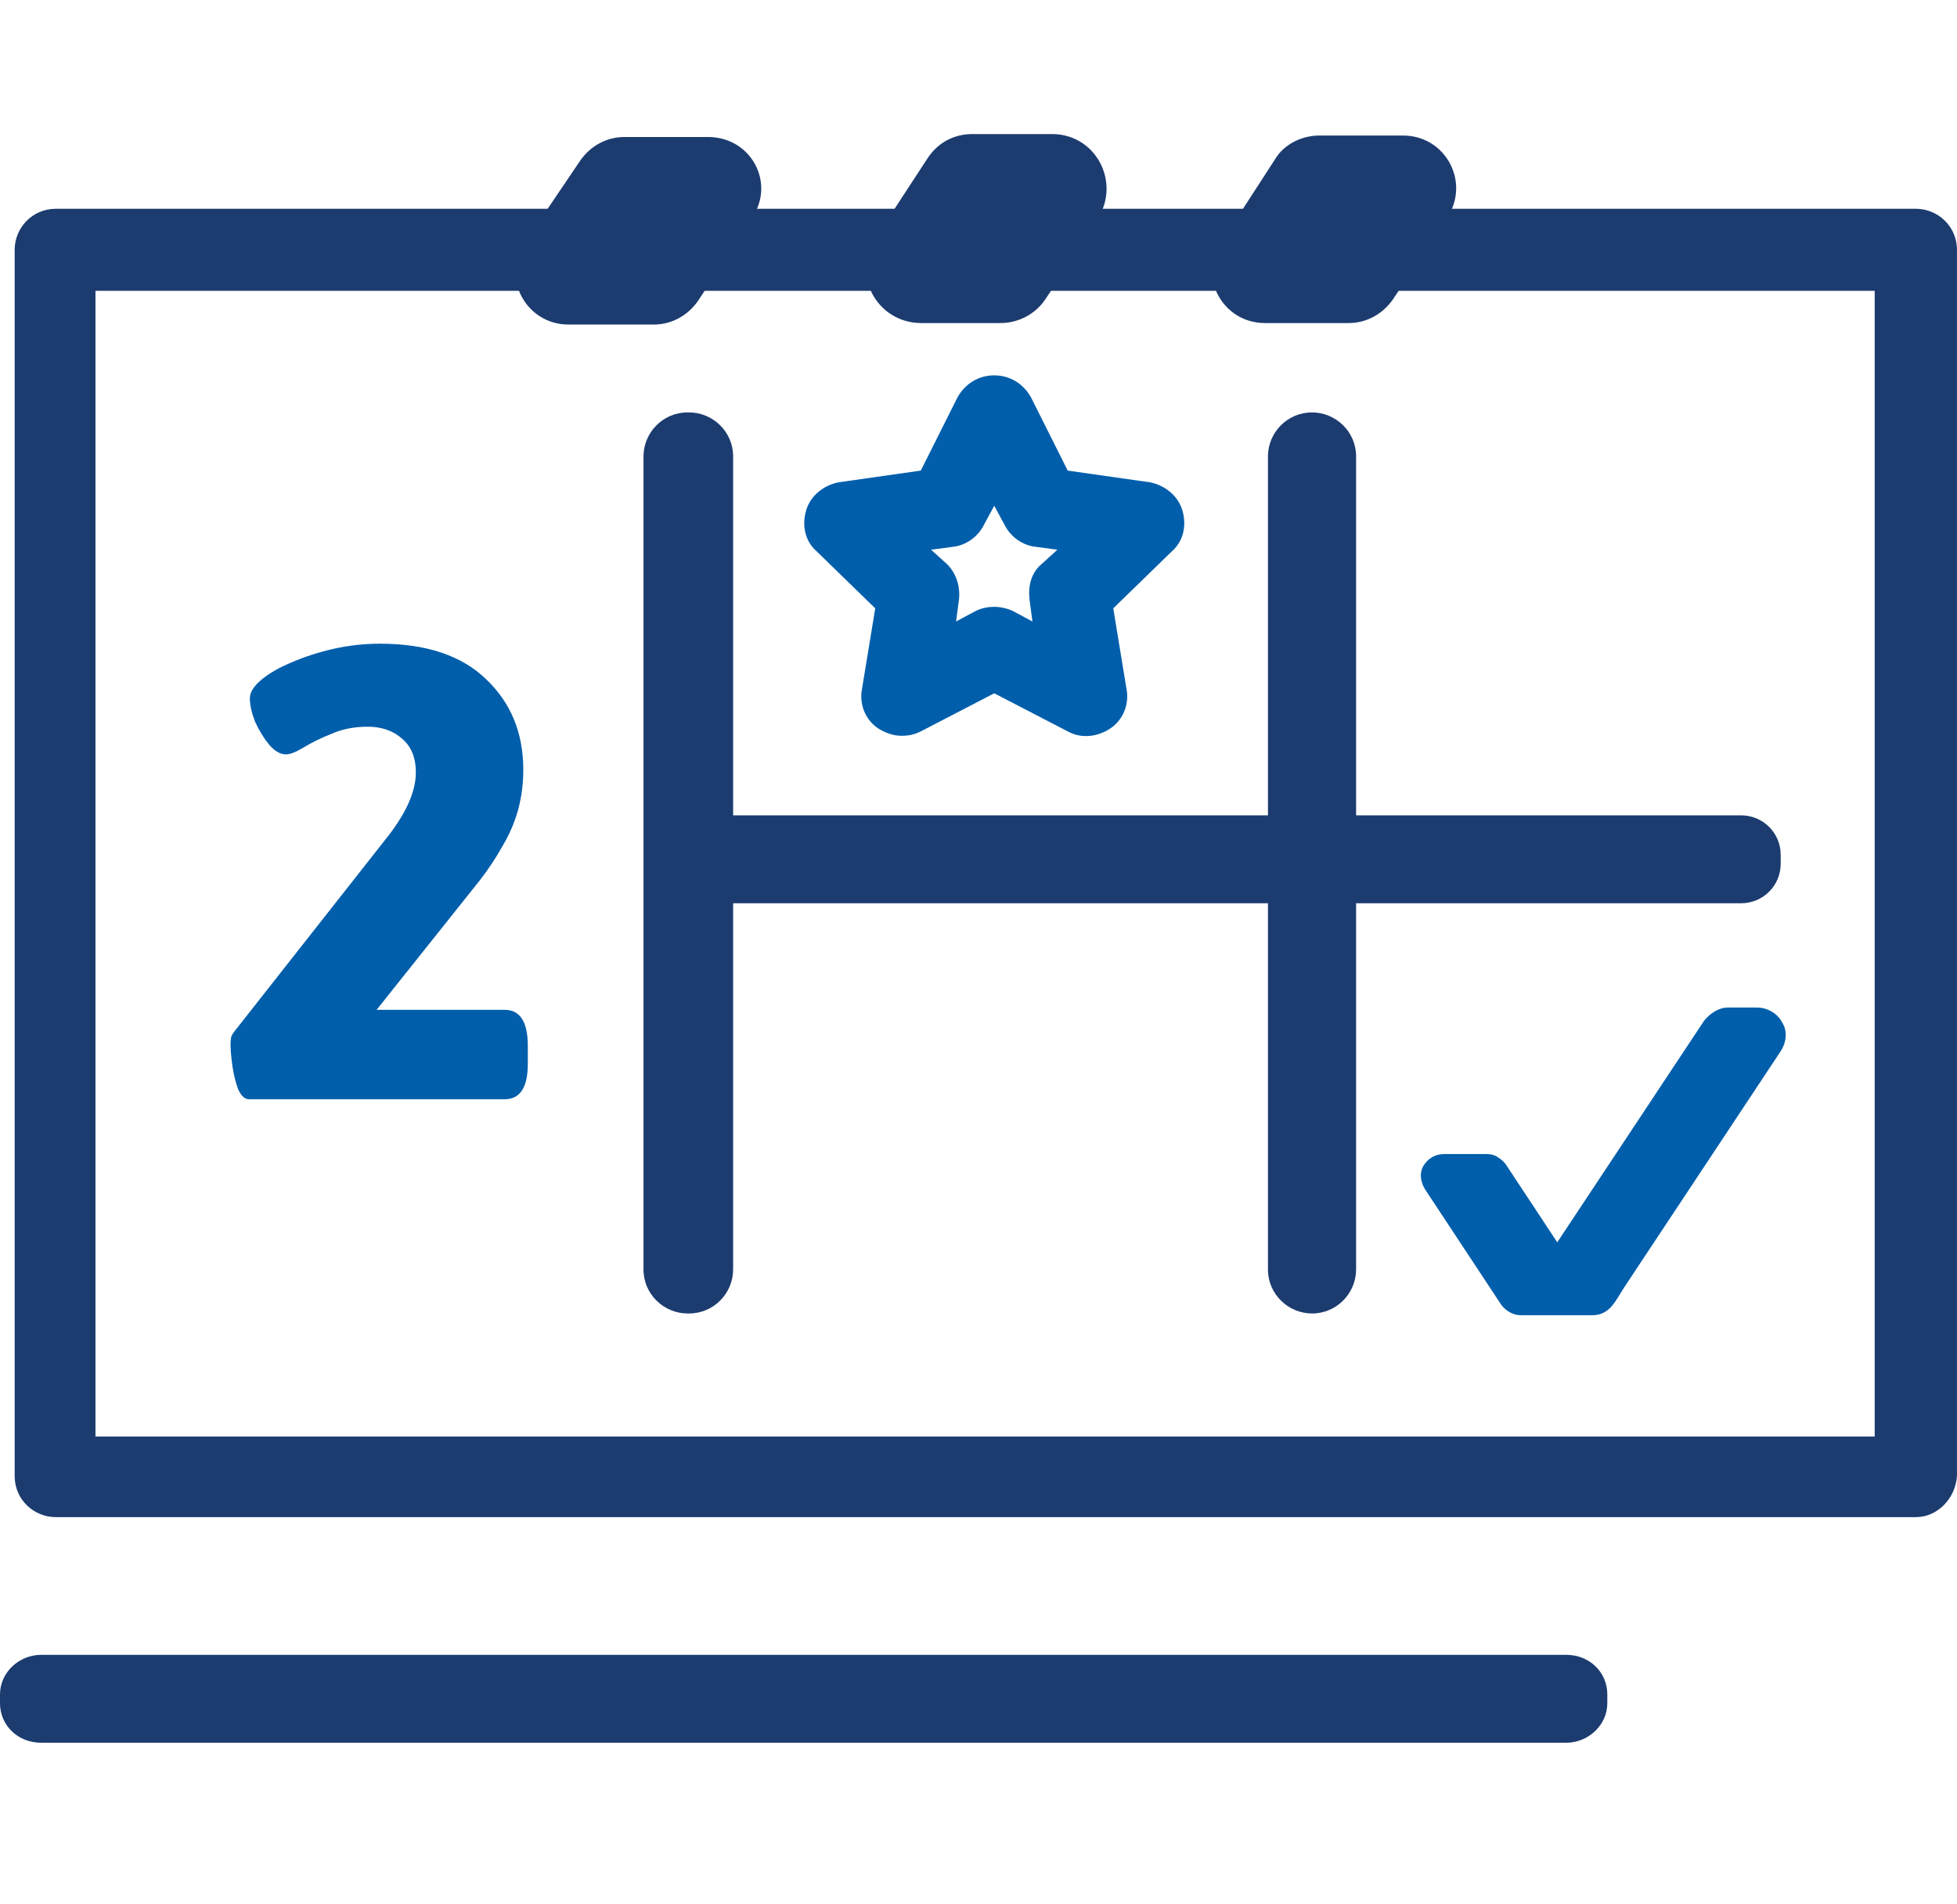 <?xml version="1.0" encoding="UTF-8"?> <svg xmlns="http://www.w3.org/2000/svg" width="73" height="71" viewBox="0 0 73 71" fill="none"><path d="M58.422 65C59.244 65 59.956 64.344 59.956 63.525V63.197C59.956 62.377 59.299 61.721 58.422 61.721H44.501H31.896H16.989H6.412H1.535C0.712 61.721 0 62.377 0 63.197V63.361V63.525C0 64.344 0.658 65 1.535 65H12.112H23.73H42.2H58.422Z" fill="#1C3C70"></path><path d="M32.665 8.88C31.733 10.246 32.72 12.049 34.364 12.049H37.323C37.981 12.049 38.639 11.721 39.022 11.12L40.721 8.552L40.94 8.169C41.817 6.803 40.885 5 39.241 5H38.364H36.282C35.569 5 34.967 5.328 34.583 5.929L33.048 8.279L32.665 8.88Z" fill="#1C3C70"></path><path d="M19.564 9.045C18.687 10.356 19.619 12.105 21.208 12.105H24.387C25.045 12.105 25.647 11.777 26.031 11.231L27.292 9.318L28.059 8.116C28.936 6.804 28.004 5.11 26.415 5.11H25.593H23.291C22.633 5.11 22.03 5.438 21.647 5.985L19.948 8.498L19.564 9.045Z" fill="#1C3C70"></path><path d="M45.541 8.989C44.664 10.301 45.595 12.049 47.185 12.049H50.309C50.966 12.049 51.569 11.721 51.953 11.175L53.707 8.552L53.981 8.115C54.858 6.803 53.926 5.055 52.337 5.055H51.679H49.213C48.555 5.055 47.897 5.383 47.569 5.929L45.87 8.552L45.541 8.989Z" fill="#1C3C70"></path><path d="M27.347 17.021C27.347 16.092 26.58 15.382 25.703 15.382H25.648C24.716 15.382 24.004 16.147 24.004 17.021V21.557V32.595V40.901V47.349C24.004 48.278 24.771 48.989 25.648 48.989H25.703C26.634 48.989 27.347 48.224 27.347 47.349V43.36V32.049V21.611V17.021Z" fill="#1C3C70"></path><path d="M50.585 17.021C50.585 16.092 49.818 15.382 48.941 15.382C48.009 15.382 47.297 16.147 47.297 17.021V26.748V39.043V47.349C47.297 48.278 48.064 48.989 48.941 48.989C49.873 48.989 50.585 48.224 50.585 47.349V41.447V32.595V22.923V20.792V17.021Z" fill="#1C3C70"></path><path d="M64.944 33.689C65.766 33.689 66.424 33.033 66.424 32.213V31.886C66.424 31.066 65.766 30.41 64.944 30.41H51.188H38.692H41.95H31.482H26.66C25.837 30.41 25.18 31.066 25.18 31.886V32.05V32.213C25.18 33.033 25.837 33.689 26.66 33.689H37.182H30.691H48.996H64.944Z" fill="#1C3C70"></path><path d="M71.464 56.585H2.081C1.259 56.585 0.547 55.929 0.547 55.054V9.317C0.547 8.497 1.205 7.787 2.081 7.787H71.464C72.286 7.787 72.999 8.442 72.999 9.317V55.054C72.944 55.874 72.286 56.585 71.464 56.585ZM3.561 53.579H69.93V10.847H3.561V53.579Z" fill="#1C3C70"></path><path d="M33.635 27.443C33.306 27.443 33.032 27.333 32.758 27.169C32.265 26.842 32.045 26.241 32.155 25.694L32.648 22.689L30.456 20.557C30.018 20.175 29.908 19.574 30.073 19.027C30.237 18.481 30.73 18.098 31.278 17.989L34.347 17.552L35.717 14.82C35.991 14.328 36.485 14 37.087 14C37.69 14 38.184 14.328 38.458 14.82L39.828 17.552L42.897 17.989C43.445 18.098 43.938 18.481 44.102 19.027C44.267 19.574 44.157 20.175 43.719 20.557L41.527 22.689L42.02 25.694C42.13 26.241 41.91 26.842 41.417 27.169C40.924 27.497 40.321 27.552 39.828 27.279L37.087 25.858L34.347 27.279C34.128 27.388 33.909 27.443 33.635 27.443ZM37.087 22.634C37.307 22.634 37.581 22.689 37.8 22.798L38.512 23.18L38.403 22.361C38.348 21.869 38.458 21.377 38.841 21.049L39.444 20.503L38.622 20.393C38.129 20.339 37.69 20.011 37.471 19.574L37.087 18.863L36.704 19.574C36.485 20.011 36.046 20.339 35.553 20.393L34.731 20.503L35.334 21.049C35.663 21.377 35.827 21.869 35.772 22.361L35.663 23.18L36.375 22.798C36.594 22.689 36.813 22.634 37.087 22.634Z" fill="#005EAB"></path><path d="M59.401 49.054C60.064 49.054 60.275 48.485 60.59 48.009L66.416 39.218C66.636 38.89 66.691 38.453 66.471 38.125C66.307 37.797 65.923 37.579 65.54 37.579H64.444C64.115 37.579 63.786 37.797 63.567 38.07L58.089 46.335L56.168 43.426C56.097 43.331 56.004 43.246 55.9 43.181C55.773 43.085 55.625 43.043 55.456 43.043H53.867C53.538 43.043 53.264 43.207 53.099 43.48C52.935 43.754 52.99 44.082 53.154 44.355L56.004 48.672C56.168 48.89 56.442 49.054 56.716 49.054C57.611 49.054 58.506 49.054 59.401 49.054Z" fill="#005EAB"></path><path d="M9.296 41C9.136 41 9 40.88 8.888 40.64C8.792 40.384 8.72 40.096 8.672 39.776C8.624 39.44 8.6 39.168 8.6 38.96C8.6 38.848 8.608 38.752 8.624 38.672C8.656 38.592 8.712 38.504 8.792 38.408L14.552 31.088C14.744 30.832 14.912 30.576 15.056 30.32C15.2 30.064 15.312 29.808 15.392 29.552C15.472 29.296 15.512 29.048 15.512 28.808C15.512 28.264 15.344 27.848 15.008 27.56C14.672 27.256 14.24 27.104 13.712 27.104C13.216 27.104 12.768 27.192 12.368 27.368C11.968 27.528 11.624 27.696 11.336 27.872C11.048 28.048 10.824 28.136 10.664 28.136C10.456 28.136 10.248 28.016 10.04 27.776C9.832 27.52 9.656 27.232 9.512 26.912C9.384 26.576 9.32 26.288 9.32 26.048C9.32 25.824 9.464 25.592 9.752 25.352C10.04 25.112 10.416 24.896 10.88 24.704C11.36 24.496 11.88 24.328 12.44 24.2C13.016 24.072 13.592 24.008 14.168 24.008C15.896 24.008 17.216 24.448 18.128 25.328C19.056 26.208 19.52 27.336 19.52 28.712C19.52 29.224 19.456 29.72 19.328 30.2C19.2 30.664 19.008 31.112 18.752 31.544C18.512 31.976 18.232 32.4 17.912 32.816L14.048 37.664H18.824C19.4 37.664 19.688 38.112 19.688 39.008V39.68C19.688 40.56 19.4 41 18.824 41H9.296Z" fill="#005EAB"></path></svg> 